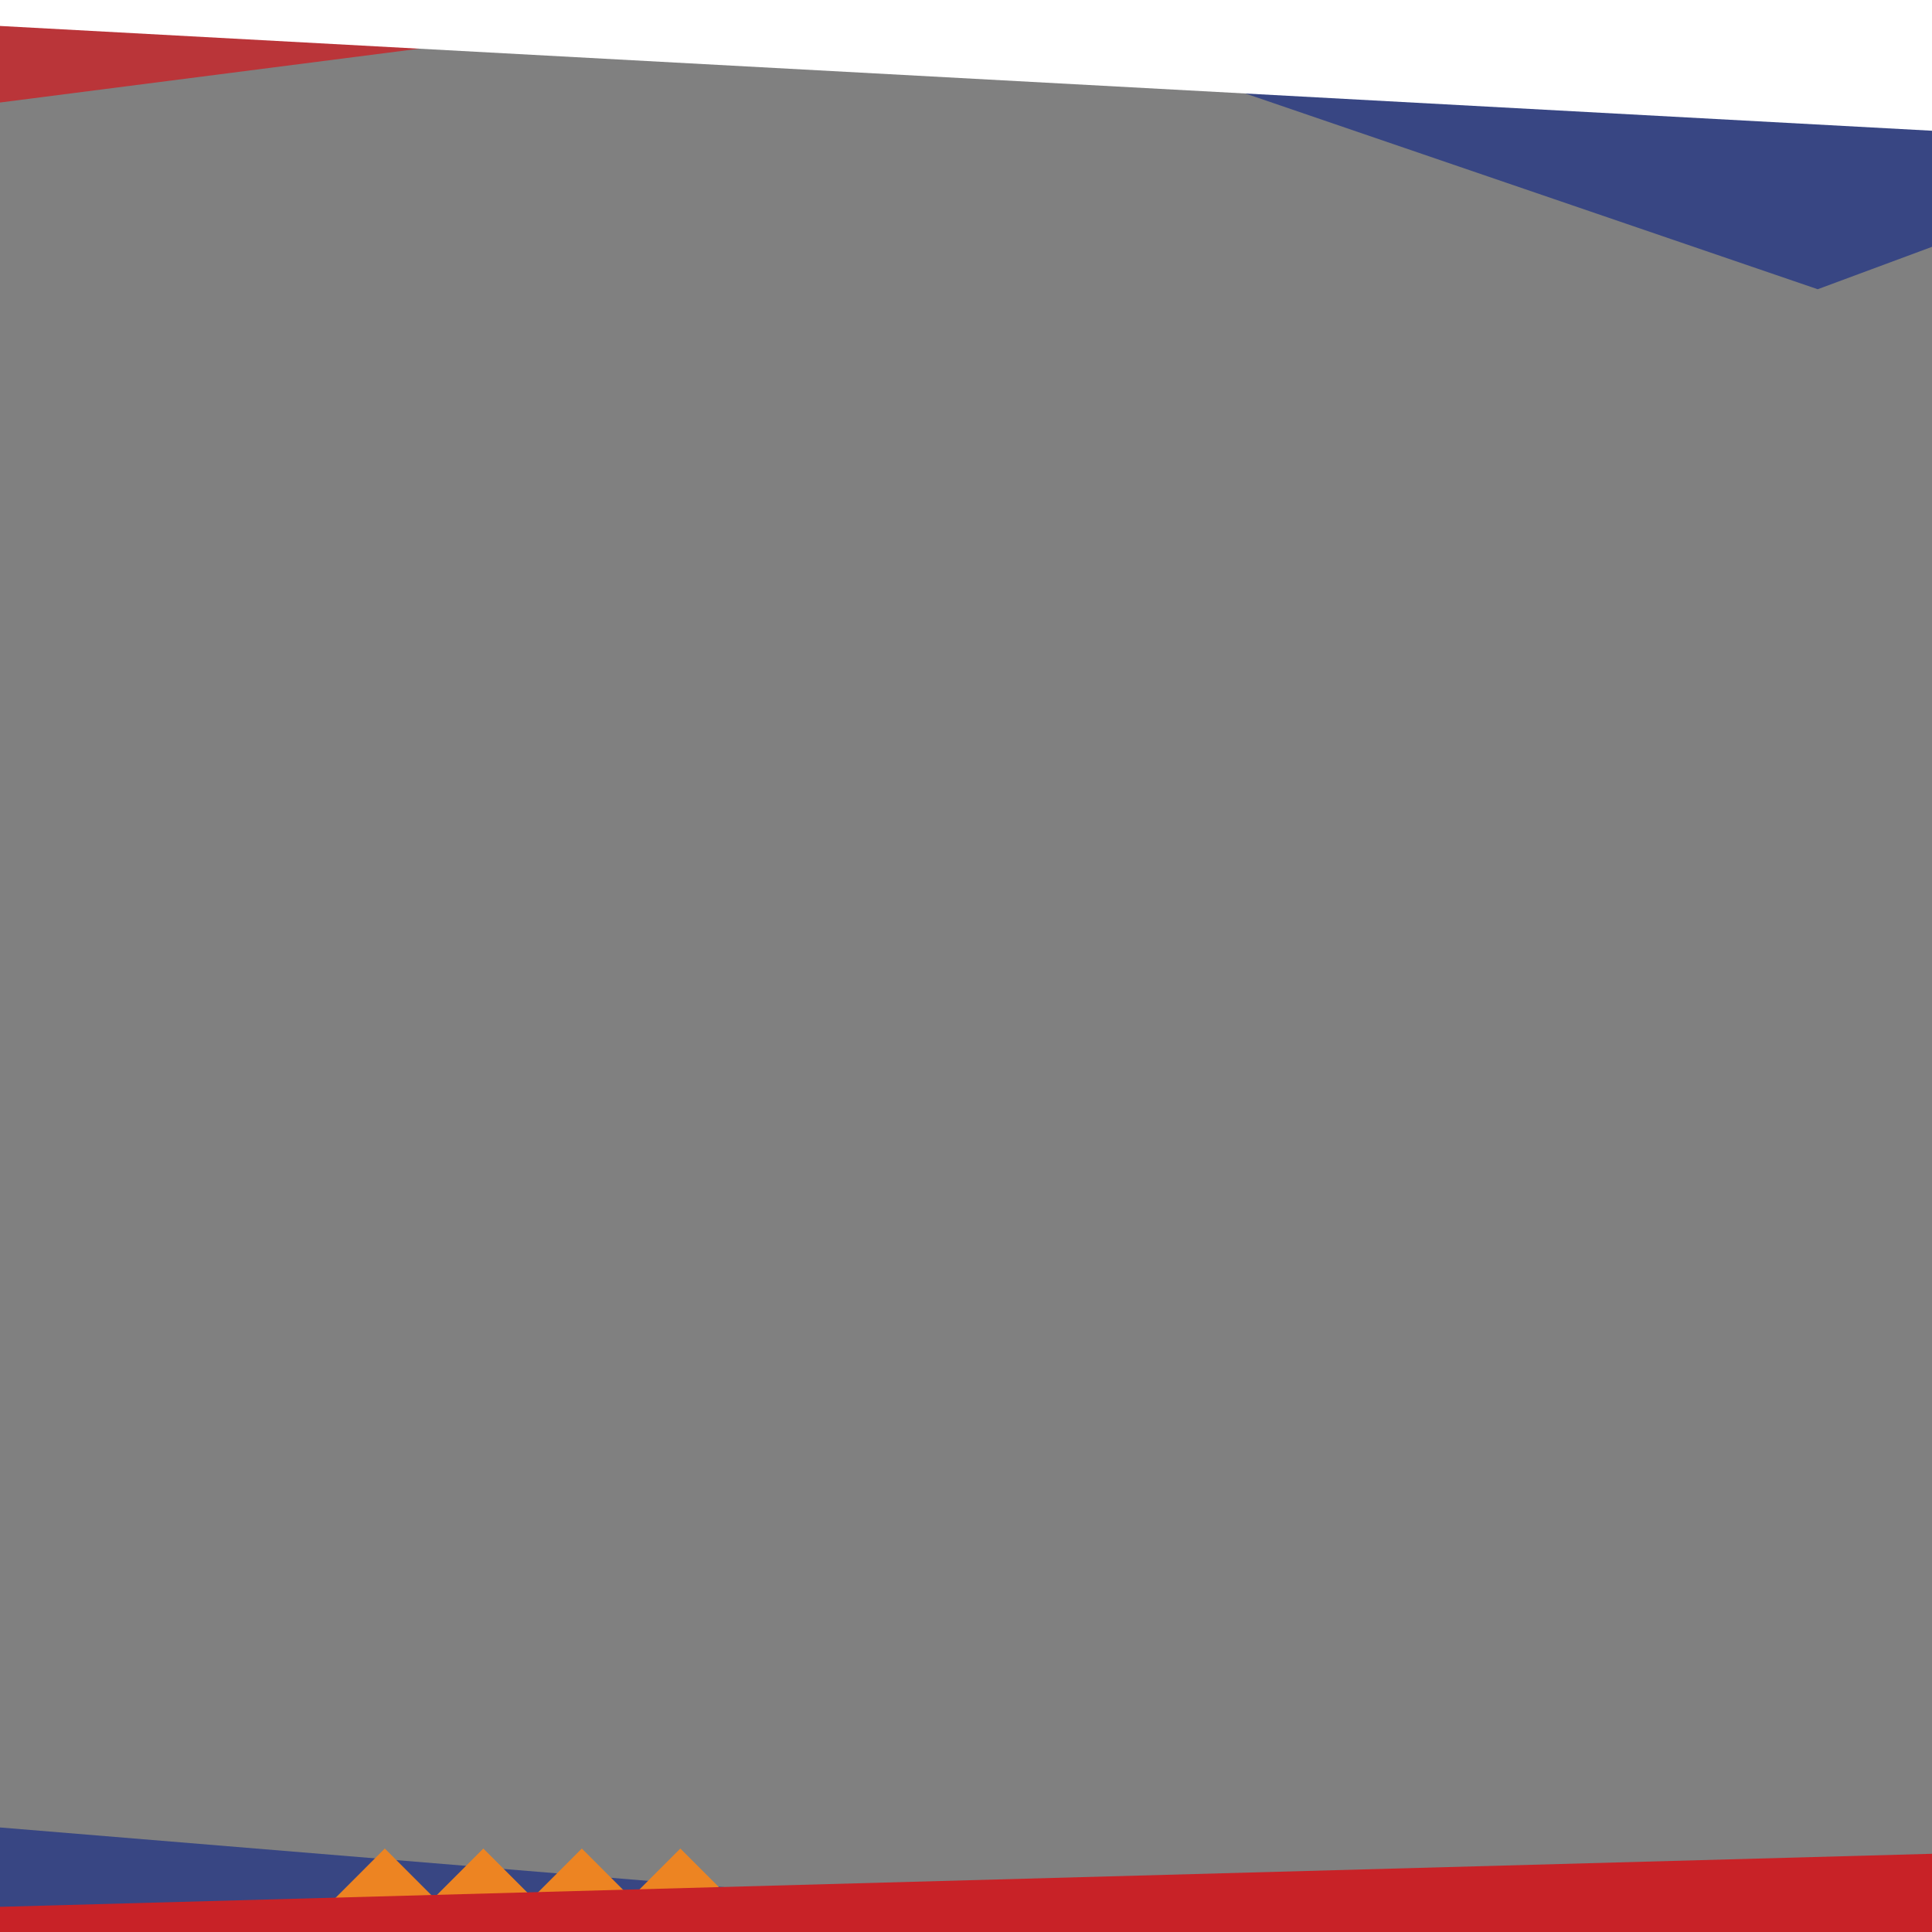 <?xml version="1.0" encoding="UTF-8"?><svg id="uuid-68fb3dd0-8a31-49b1-b115-086e49be3814" xmlns="http://www.w3.org/2000/svg" viewBox="0 0 640 640"><rect x="0" y="0" width="640" height="640" fill="#808080" stroke="none"/><defs><style>.uuid-73f711c3-1418-407d-9710-cc3f96caf8ef{fill:#ed8422;}.uuid-64dbe115-1860-4c03-abf0-8efe63340f41{fill:#fff;}.uuid-efa9c595-d664-4a5d-94b0-ea73a400c004,.uuid-7a80e86c-ca6a-4714-a164-ac36e1fd3421{fill:#c82227;}.uuid-7a80e86c-ca6a-4714-a164-ac36e1fd3421{opacity:.8;}.uuid-7a80e86c-ca6a-4714-a164-ac36e1fd3421,.uuid-8dd49872-aa6c-4095-b846-c0b9872a0a9a{isolation:isolate;}.uuid-8dd49872-aa6c-4095-b846-c0b9872a0a9a{fill:#293a84;opacity:.82;}</style></defs><polygon class="uuid-8dd49872-aa6c-4095-b846-c0b9872a0a9a" points="647.05 -.63 320.12 -.63 602.14 95.81 647.05 79.15 647.05 -.63"/><polygon class="uuid-8dd49872-aa6c-4095-b846-c0b9872a0a9a" points="-2.79 640.6 320.04 640.6 320.04 631.74 -2.79 605.14 -2.79 640.6"/><polygon class="uuid-7a80e86c-ca6a-4714-a164-ac36e1fd3421" points="-6.8 -.63 200.39 -.63 200.39 8.23 -6.8 34.83 -6.8 -.63"/><g><polygon class="uuid-73f711c3-1418-407d-9710-cc3f96caf8ef" points="147.09 631.98 127.47 612.35 107.85 631.98 147.09 631.98"/><polygon class="uuid-73f711c3-1418-407d-9710-cc3f96caf8ef" points="179.73 631.98 160.11 612.35 140.49 631.98 179.73 631.98"/><polygon class="uuid-73f711c3-1418-407d-9710-cc3f96caf8ef" points="212.36 631.98 192.74 612.35 173.12 631.98 212.36 631.98"/><polygon class="uuid-73f711c3-1418-407d-9710-cc3f96caf8ef" points="244.99 631.98 225.37 612.35 205.76 631.98 244.99 631.98"/></g><polygon class="uuid-efa9c595-d664-4a5d-94b0-ea73a400c004" points="642.87 640.6 -2.79 640.6 -2.79 631.74 642.87 614.01 642.87 640.6"/><polygon class="uuid-64dbe115-1860-4c03-abf0-8efe63340f41" points="647.05 -.63 -6.8 -.63 -6.8 8.23 647.05 43.69 647.05 -.63"/></svg>